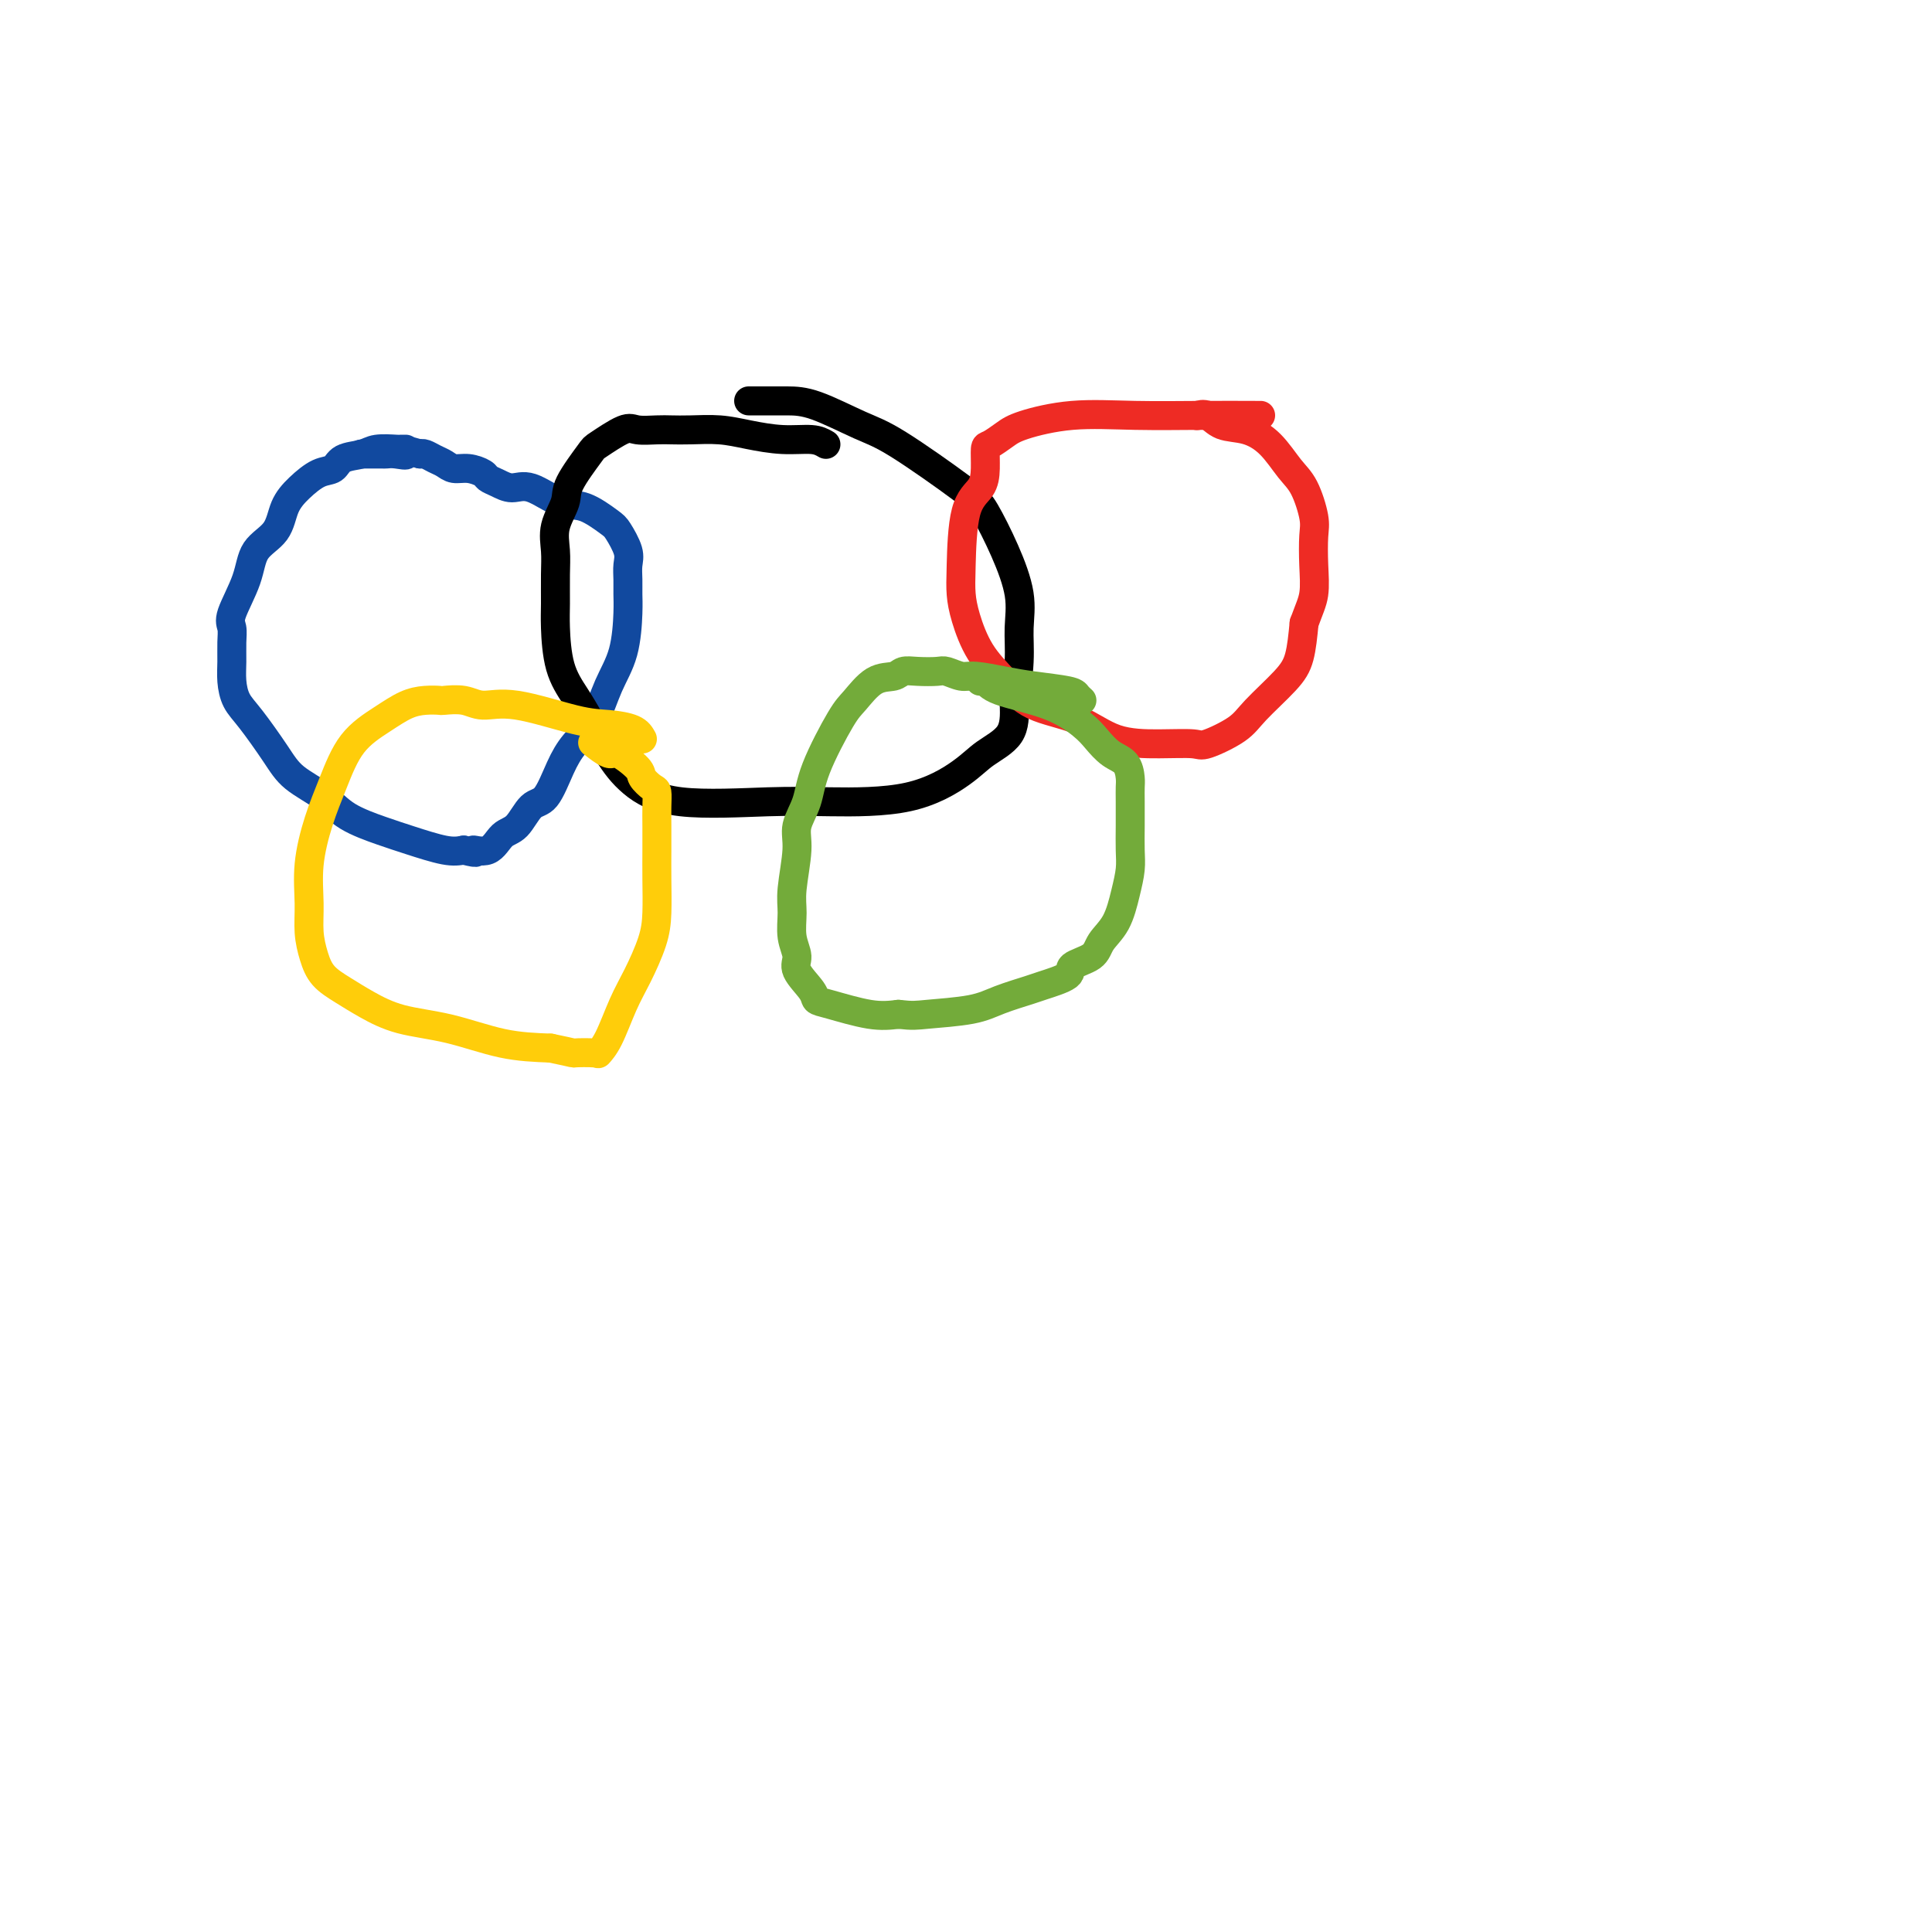 <svg viewBox='0 0 400 400' version='1.1' xmlns='http://www.w3.org/2000/svg' xmlns:xlink='http://www.w3.org/1999/xlink'><g fill='none' stroke='#11499F' stroke-width='6' stroke-linecap='round' stroke-linejoin='round'><path d='M84,93c-0.414,-0.007 -0.829,-0.014 -1,0c-0.171,0.014 -0.100,0.049 -1,0c-0.900,-0.049 -2.771,-0.183 -4,0c-1.229,0.183 -1.816,0.685 -3,1c-1.184,0.315 -2.965,0.445 -4,1c-1.035,0.555 -1.325,1.534 -2,2c-0.675,0.466 -1.736,0.419 -3,1c-1.264,0.581 -2.732,1.790 -4,3c-1.268,1.210 -2.337,2.421 -3,4c-0.663,1.579 -0.920,3.525 -2,5c-1.080,1.475 -2.983,2.480 -4,4c-1.017,1.520 -1.148,3.554 -2,6c-0.852,2.446 -2.425,5.304 -3,7c-0.575,1.696 -0.152,2.229 0,3c0.152,0.771 0.034,1.781 0,3c-0.034,1.219 0.017,2.646 0,4c-0.017,1.354 -0.104,2.634 0,4c0.104,1.366 0.397,2.819 1,4c0.603,1.181 1.516,2.091 3,4c1.484,1.909 3.540,4.819 5,7c1.460,2.181 2.323,3.634 4,5c1.677,1.366 4.167,2.647 6,4c1.833,1.353 3.008,2.780 5,4c1.992,1.220 4.802,2.234 7,3c2.198,0.766 3.784,1.283 6,2c2.216,0.717 5.062,1.633 7,2c1.938,0.367 2.969,0.183 4,0'/><path d='M96,176c4.022,1.038 2.078,0.134 2,0c-0.078,-0.134 1.711,0.501 3,0c1.289,-0.501 2.078,-2.139 3,-3c0.922,-0.861 1.978,-0.946 3,-2c1.022,-1.054 2.010,-3.076 3,-4c0.990,-0.924 1.983,-0.748 3,-2c1.017,-1.252 2.059,-3.930 3,-6c0.941,-2.070 1.783,-3.530 3,-5c1.217,-1.470 2.809,-2.949 4,-5c1.191,-2.051 1.979,-4.674 3,-7c1.021,-2.326 2.273,-4.356 3,-7c0.727,-2.644 0.929,-5.903 1,-8c0.071,-2.097 0.013,-3.031 0,-4c-0.013,-0.969 0.021,-1.973 0,-3c-0.021,-1.027 -0.098,-2.076 0,-3c0.098,-0.924 0.370,-1.723 0,-3c-0.370,-1.277 -1.383,-3.033 -2,-4c-0.617,-0.967 -0.840,-1.144 -2,-2c-1.160,-0.856 -3.259,-2.390 -5,-3c-1.741,-0.610 -3.125,-0.296 -5,-1c-1.875,-0.704 -4.241,-2.426 -6,-3c-1.759,-0.574 -2.911,-0.000 -4,0c-1.089,0.000 -2.116,-0.574 -3,-1c-0.884,-0.426 -1.626,-0.706 -2,-1c-0.374,-0.294 -0.379,-0.603 -1,-1c-0.621,-0.397 -1.858,-0.881 -3,-1c-1.142,-0.119 -2.190,0.125 -3,0c-0.810,-0.125 -1.382,-0.621 -2,-1c-0.618,-0.379 -1.282,-0.640 -2,-1c-0.718,-0.360 -1.491,-0.817 -2,-1c-0.509,-0.183 -0.755,-0.091 -1,0'/><path d='M87,94c-5.849,-1.702 -3.470,-0.456 -3,0c0.470,0.456 -0.968,0.122 -2,0c-1.032,-0.122 -1.657,-0.033 -2,0c-0.343,0.033 -0.404,0.009 -1,0c-0.596,-0.009 -1.727,-0.002 -2,0c-0.273,0.002 0.311,0.001 0,0c-0.311,-0.001 -1.517,-0.000 -2,0c-0.483,0.000 -0.241,0.000 0,0'/></g>
<g fill='none' stroke='#000000' stroke-width='6' stroke-linecap='round' stroke-linejoin='round'><path d='M171,92c-0.763,-0.445 -1.526,-0.890 -3,-1c-1.474,-0.110 -3.658,0.114 -6,0c-2.342,-0.114 -4.842,-0.567 -7,-1c-2.158,-0.433 -3.975,-0.847 -6,-1c-2.025,-0.153 -4.258,-0.044 -6,0c-1.742,0.044 -2.992,0.022 -4,0c-1.008,-0.022 -1.772,-0.046 -3,0c-1.228,0.046 -2.918,0.161 -4,0c-1.082,-0.161 -1.556,-0.600 -3,0c-1.444,0.600 -3.859,2.238 -5,3c-1.141,0.762 -1.010,0.646 -2,2c-0.990,1.354 -3.103,4.176 -4,6c-0.897,1.824 -0.580,2.648 -1,4c-0.420,1.352 -1.577,3.232 -2,5c-0.423,1.768 -0.112,3.423 0,5c0.112,1.577 0.025,3.075 0,5c-0.025,1.925 0.012,4.276 0,6c-0.012,1.724 -0.072,2.819 0,5c0.072,2.181 0.277,5.447 1,8c0.723,2.553 1.963,4.394 3,6c1.037,1.606 1.870,2.977 3,5c1.130,2.023 2.558,4.700 4,7c1.442,2.300 2.898,4.224 5,6c2.102,1.776 4.849,3.402 10,4c5.151,0.598 12.707,0.166 18,0c5.293,-0.166 8.322,-0.065 13,0c4.678,0.065 11.005,0.095 16,-1c4.995,-1.095 8.658,-3.314 11,-5c2.342,-1.686 3.361,-2.839 5,-4c1.639,-1.161 3.897,-2.332 5,-4c1.103,-1.668 1.052,-3.834 1,-6'/><path d='M210,146c0.390,-2.625 0.866,-6.187 1,-9c0.134,-2.813 -0.073,-4.876 0,-7c0.073,-2.124 0.425,-4.309 0,-7c-0.425,-2.691 -1.628,-5.888 -3,-9c-1.372,-3.112 -2.915,-6.140 -4,-8c-1.085,-1.860 -1.714,-2.551 -5,-5c-3.286,-2.449 -9.231,-6.656 -13,-9c-3.769,-2.344 -5.362,-2.824 -8,-4c-2.638,-1.176 -6.321,-3.047 -9,-4c-2.679,-0.953 -4.354,-0.987 -6,-1c-1.646,-0.013 -3.264,-0.003 -4,0c-0.736,0.003 -0.589,0.001 -1,0c-0.411,-0.001 -1.378,-0.000 -2,0c-0.622,0.000 -0.898,0.000 -1,0c-0.102,-0.000 -0.029,-0.000 0,0c0.029,0.000 0.015,0.000 0,0'/></g>
<g fill='none' stroke='#EE2B24' stroke-width='6' stroke-linecap='round' stroke-linejoin='round'><path d='M261,86c-0.052,0.003 -0.104,0.007 -2,0c-1.896,-0.007 -5.637,-0.024 -10,0c-4.363,0.024 -9.347,0.091 -14,0c-4.653,-0.091 -8.974,-0.339 -13,0c-4.026,0.339 -7.758,1.265 -10,2c-2.242,0.735 -2.994,1.278 -4,2c-1.006,0.722 -2.266,1.625 -3,2c-0.734,0.375 -0.943,0.224 -1,1c-0.057,0.776 0.037,2.478 0,4c-0.037,1.522 -0.204,2.862 -1,4c-0.796,1.138 -2.220,2.074 -3,5c-0.780,2.926 -0.916,7.842 -1,11c-0.084,3.158 -0.116,4.558 0,6c0.116,1.442 0.381,2.926 1,5c0.619,2.074 1.593,4.738 3,7c1.407,2.262 3.248,4.123 5,6c1.752,1.877 3.415,3.770 6,5c2.585,1.230 6.092,1.796 9,3c2.908,1.204 5.216,3.046 8,4c2.784,0.954 6.044,1.020 9,1c2.956,-0.020 5.607,-0.126 7,0c1.393,0.126 1.529,0.483 3,0c1.471,-0.483 4.278,-1.806 6,-3c1.722,-1.194 2.358,-2.258 4,-4c1.642,-1.742 4.288,-4.161 6,-6c1.712,-1.839 2.489,-3.097 3,-5c0.511,-1.903 0.755,-4.452 1,-7'/><path d='M270,129c1.070,-2.938 1.746,-4.281 2,-6c0.254,-1.719 0.088,-3.812 0,-6c-0.088,-2.188 -0.098,-4.469 0,-6c0.098,-1.531 0.303,-2.312 0,-4c-0.303,-1.688 -1.113,-4.282 -2,-6c-0.887,-1.718 -1.851,-2.559 -3,-4c-1.149,-1.441 -2.483,-3.482 -4,-5c-1.517,-1.518 -3.216,-2.512 -5,-3c-1.784,-0.488 -3.653,-0.471 -5,-1c-1.347,-0.529 -2.170,-1.604 -3,-2c-0.830,-0.396 -1.666,-0.113 -2,0c-0.334,0.113 -0.167,0.057 0,0'/></g>
<g fill='none' stroke='#FFCD0A' stroke-width='6' stroke-linecap='round' stroke-linejoin='round'><path d='M133,153c-0.407,-0.737 -0.815,-1.475 -2,-2c-1.185,-0.525 -3.148,-0.838 -5,-1c-1.852,-0.162 -3.593,-0.173 -7,-1c-3.407,-0.827 -8.480,-2.470 -12,-3c-3.520,-0.530 -5.487,0.054 -7,0c-1.513,-0.054 -2.571,-0.745 -4,-1c-1.429,-0.255 -3.230,-0.074 -4,0c-0.770,0.074 -0.509,0.043 -1,0c-0.491,-0.043 -1.734,-0.096 -3,0c-1.266,0.096 -2.555,0.342 -4,1c-1.445,0.658 -3.046,1.727 -5,3c-1.954,1.273 -4.261,2.751 -6,5c-1.739,2.249 -2.912,5.269 -4,8c-1.088,2.731 -2.093,5.174 -3,8c-0.907,2.826 -1.717,6.034 -2,9c-0.283,2.966 -0.040,5.690 0,8c0.040,2.310 -0.123,4.207 0,6c0.123,1.793 0.531,3.481 1,5c0.469,1.519 0.998,2.867 2,4c1.002,1.133 2.476,2.051 4,3c1.524,0.949 3.096,1.928 5,3c1.904,1.072 4.139,2.236 7,3c2.861,0.764 6.347,1.129 10,2c3.653,0.871 7.472,2.249 11,3c3.528,0.751 6.764,0.876 10,1'/><path d='M114,217c5.696,1.161 4.435,1.063 5,1c0.565,-0.063 2.955,-0.093 4,0c1.045,0.093 0.746,0.308 1,0c0.254,-0.308 1.063,-1.139 2,-3c0.937,-1.861 2.002,-4.751 3,-7c0.998,-2.249 1.928,-3.857 3,-6c1.072,-2.143 2.287,-4.821 3,-7c0.713,-2.179 0.923,-3.860 1,-6c0.077,-2.140 0.021,-4.738 0,-7c-0.021,-2.262 -0.007,-4.188 0,-6c0.007,-1.812 0.009,-3.511 0,-5c-0.009,-1.489 -0.027,-2.767 0,-4c0.027,-1.233 0.098,-2.419 0,-3c-0.098,-0.581 -0.367,-0.556 -1,-1c-0.633,-0.444 -1.631,-1.356 -2,-2c-0.369,-0.644 -0.109,-1.020 -1,-2c-0.891,-0.980 -2.932,-2.564 -4,-3c-1.068,-0.436 -1.163,0.275 -2,0c-0.837,-0.275 -2.418,-1.536 -3,-2c-0.582,-0.464 -0.166,-0.133 0,0c0.166,0.133 0.083,0.066 0,0'/></g>
<g fill='none' stroke='#73AB3A' stroke-width='6' stroke-linecap='round' stroke-linejoin='round'><path d='M224,145c-0.372,-0.334 -0.743,-0.668 -1,-1c-0.257,-0.332 -0.399,-0.662 -2,-1c-1.601,-0.338 -4.660,-0.683 -7,-1c-2.340,-0.317 -3.962,-0.607 -6,-1c-2.038,-0.393 -4.492,-0.890 -6,-1c-1.508,-0.110 -2.071,0.166 -3,0c-0.929,-0.166 -2.225,-0.773 -3,-1c-0.775,-0.227 -1.028,-0.075 -2,0c-0.972,0.075 -2.662,0.072 -4,0c-1.338,-0.072 -2.323,-0.213 -3,0c-0.677,0.213 -1.046,0.779 -2,1c-0.954,0.221 -2.492,0.098 -4,1c-1.508,0.902 -2.986,2.828 -4,4c-1.014,1.172 -1.563,1.590 -3,4c-1.437,2.410 -3.762,6.812 -5,10c-1.238,3.188 -1.389,5.163 -2,7c-0.611,1.837 -1.682,3.537 -2,5c-0.318,1.463 0.115,2.688 0,5c-0.115,2.312 -0.780,5.709 -1,8c-0.220,2.291 0.004,3.474 0,5c-0.004,1.526 -0.237,3.393 0,5c0.237,1.607 0.944,2.954 1,4c0.056,1.046 -0.538,1.790 0,3c0.538,1.210 2.208,2.885 3,4c0.792,1.115 0.707,1.670 1,2c0.293,0.330 0.963,0.435 3,1c2.037,0.565 5.439,1.590 8,2c2.561,0.410 4.280,0.205 6,0'/><path d='M186,210c3.052,0.346 3.682,0.210 6,0c2.318,-0.210 6.325,-0.493 9,-1c2.675,-0.507 4.020,-1.238 6,-2c1.980,-0.762 4.597,-1.554 6,-2c1.403,-0.446 1.593,-0.545 3,-1c1.407,-0.455 4.033,-1.267 5,-2c0.967,-0.733 0.276,-1.388 1,-2c0.724,-0.612 2.863,-1.181 4,-2c1.137,-0.819 1.271,-1.887 2,-3c0.729,-1.113 2.052,-2.270 3,-4c0.948,-1.730 1.522,-4.031 2,-6c0.478,-1.969 0.860,-3.606 1,-5c0.140,-1.394 0.038,-2.546 0,-4c-0.038,-1.454 -0.012,-3.208 0,-5c0.012,-1.792 0.008,-3.620 0,-5c-0.008,-1.380 -0.022,-2.312 0,-3c0.022,-0.688 0.080,-1.131 0,-2c-0.080,-0.869 -0.297,-2.165 -1,-3c-0.703,-0.835 -1.890,-1.210 -3,-2c-1.110,-0.790 -2.143,-1.995 -3,-3c-0.857,-1.005 -1.540,-1.810 -3,-3c-1.460,-1.190 -3.698,-2.764 -7,-4c-3.302,-1.236 -7.669,-2.135 -10,-3c-2.331,-0.865 -2.625,-1.696 -3,-2c-0.375,-0.304 -0.832,-0.082 -1,0c-0.168,0.082 -0.048,0.023 0,0c0.048,-0.023 0.024,-0.012 0,0'/></g>
</svg>